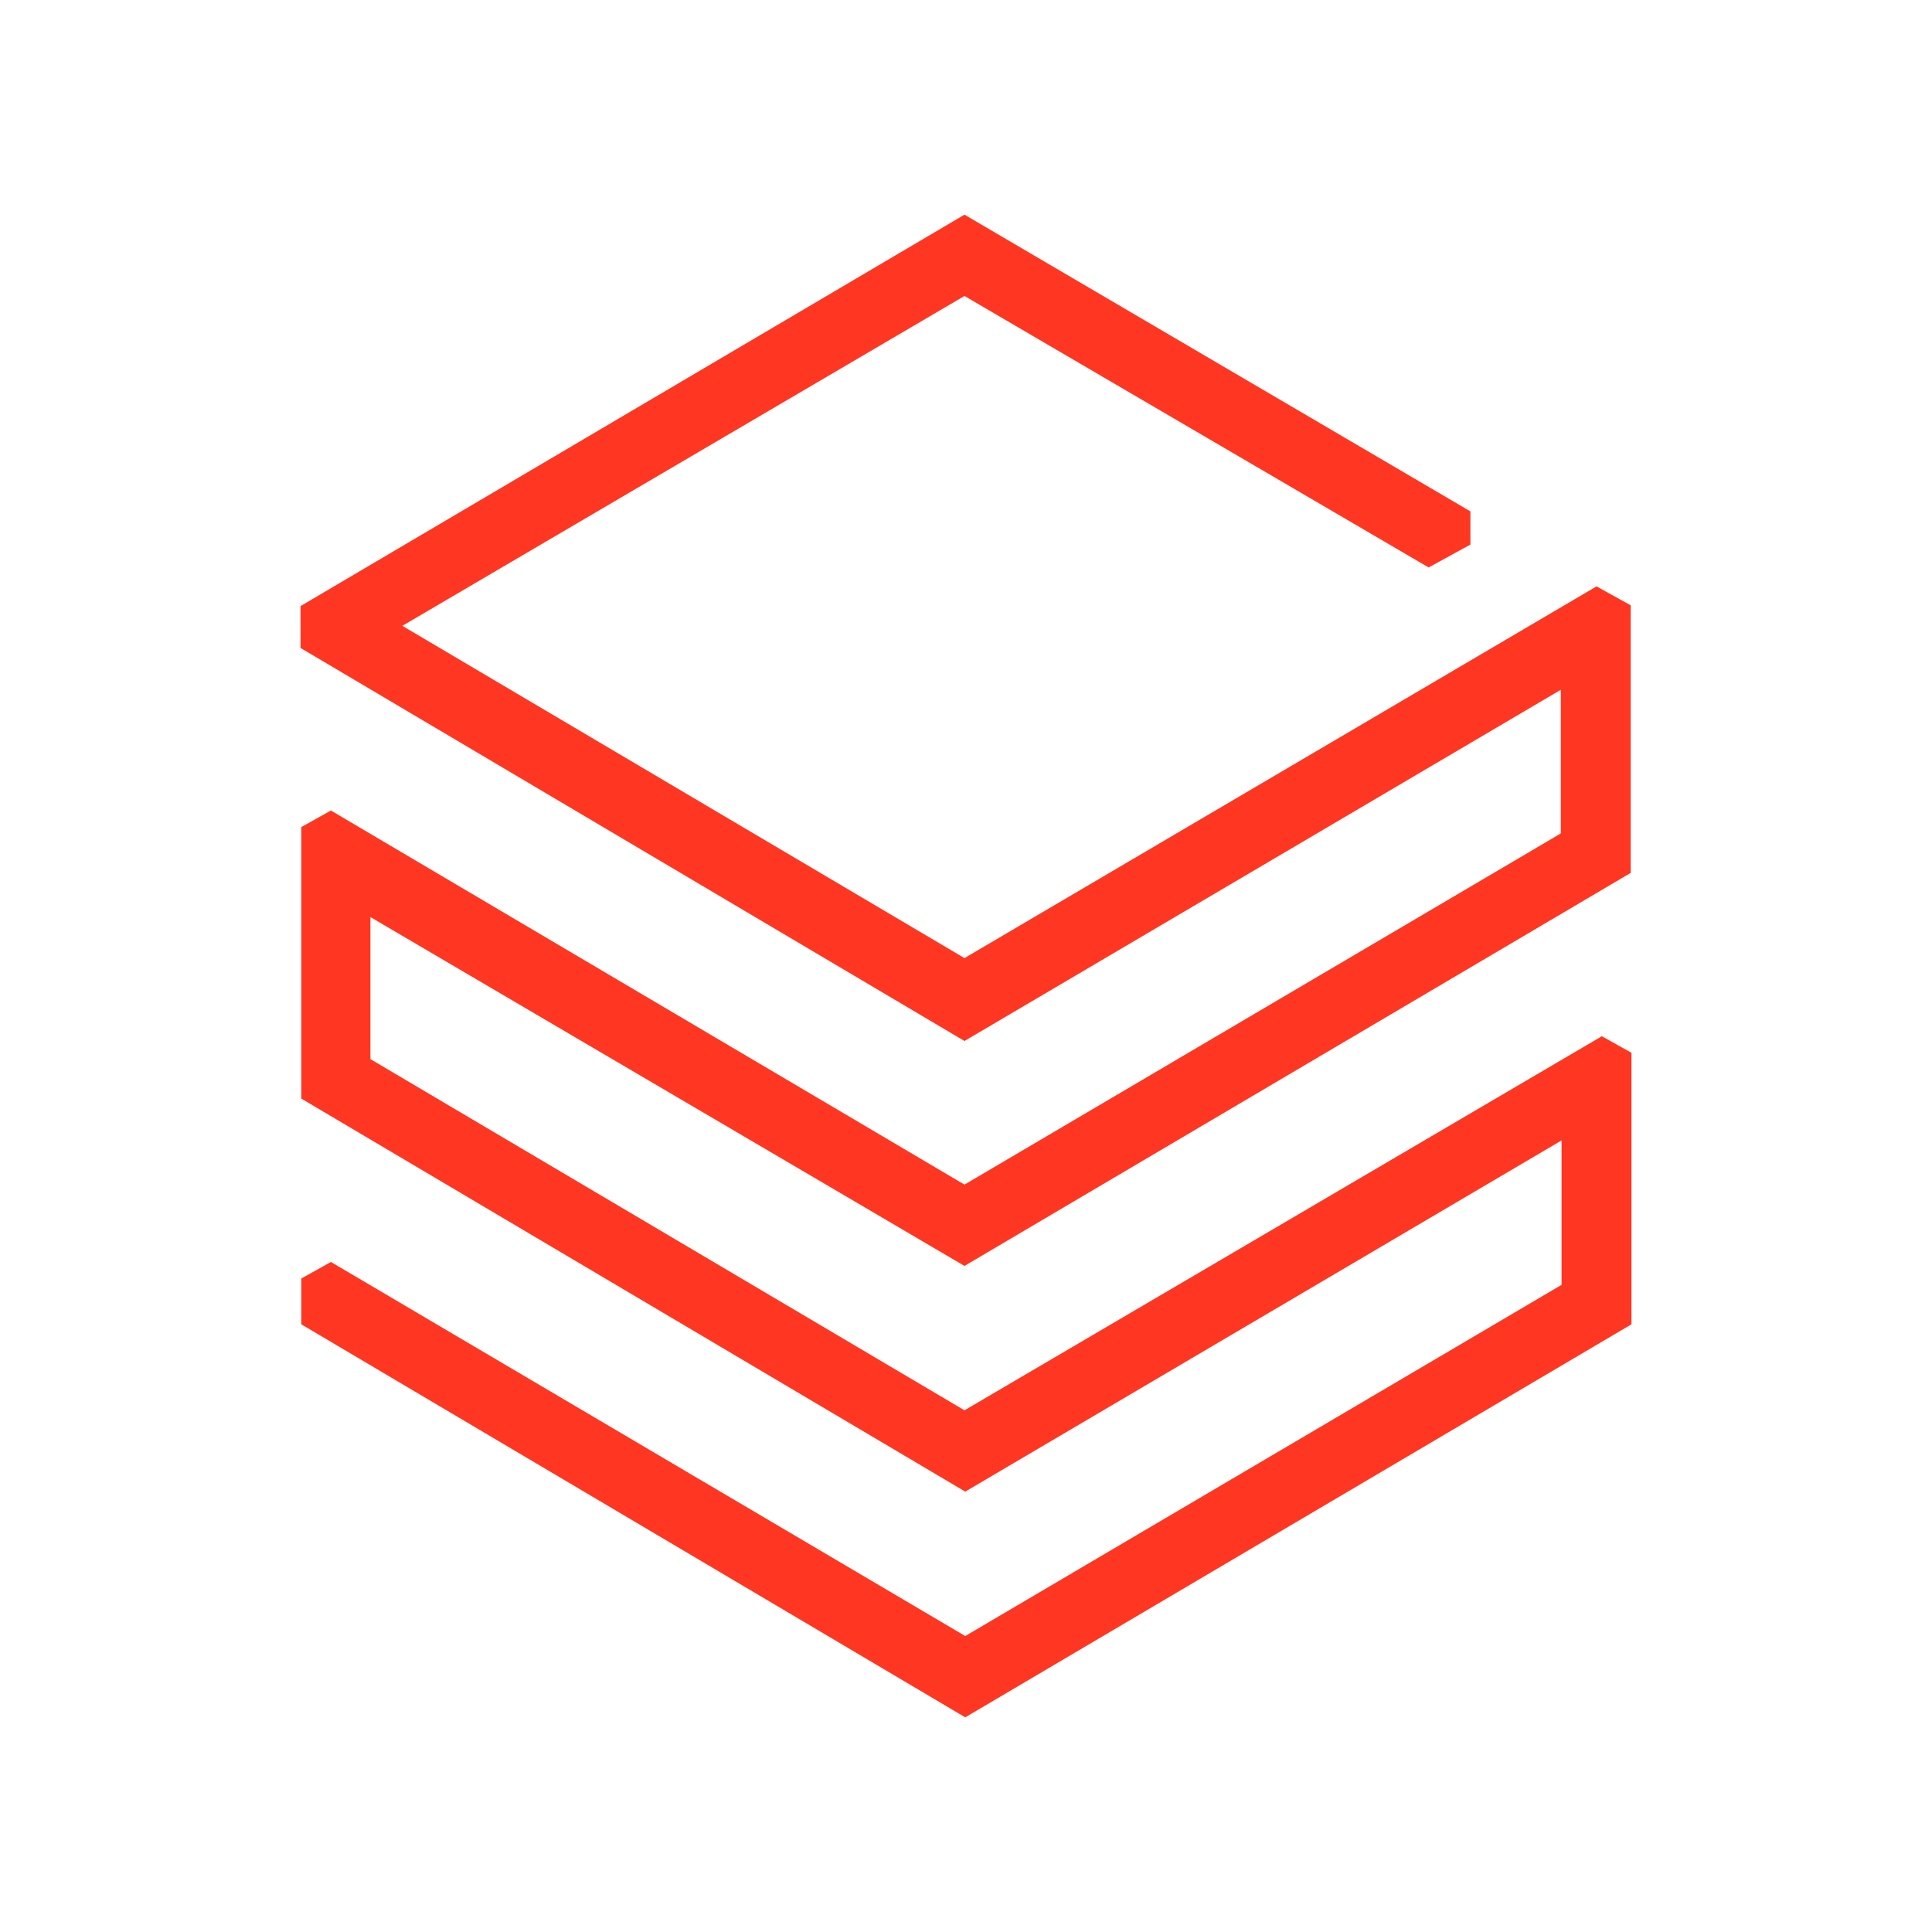 <svg width="90" height="90" viewBox="0 0 90 90" fill="none" xmlns="http://www.w3.org/2000/svg">
<path d="M72.709 38.824L44.929 55.184L15.415 37.757L14.035 38.529V51.176L44.965 69.485L72.744 53.125V59.853L44.965 76.213L15.415 58.787L14.035 59.559V61.691L44.965 80L76 61.691V49.044L74.62 48.272L44.929 65.698L17.256 49.338V42.721L44.929 58.971L75.965 40.662V28.198L74.372 27.316L44.929 44.632L18.742 29.154L44.929 13.787L66.551 26.434L68.498 25.368V23.823L44.929 10L14 28.235V30.184L44.929 48.493L72.709 32.132V38.824Z" fill="#FF3621"/>
</svg>
